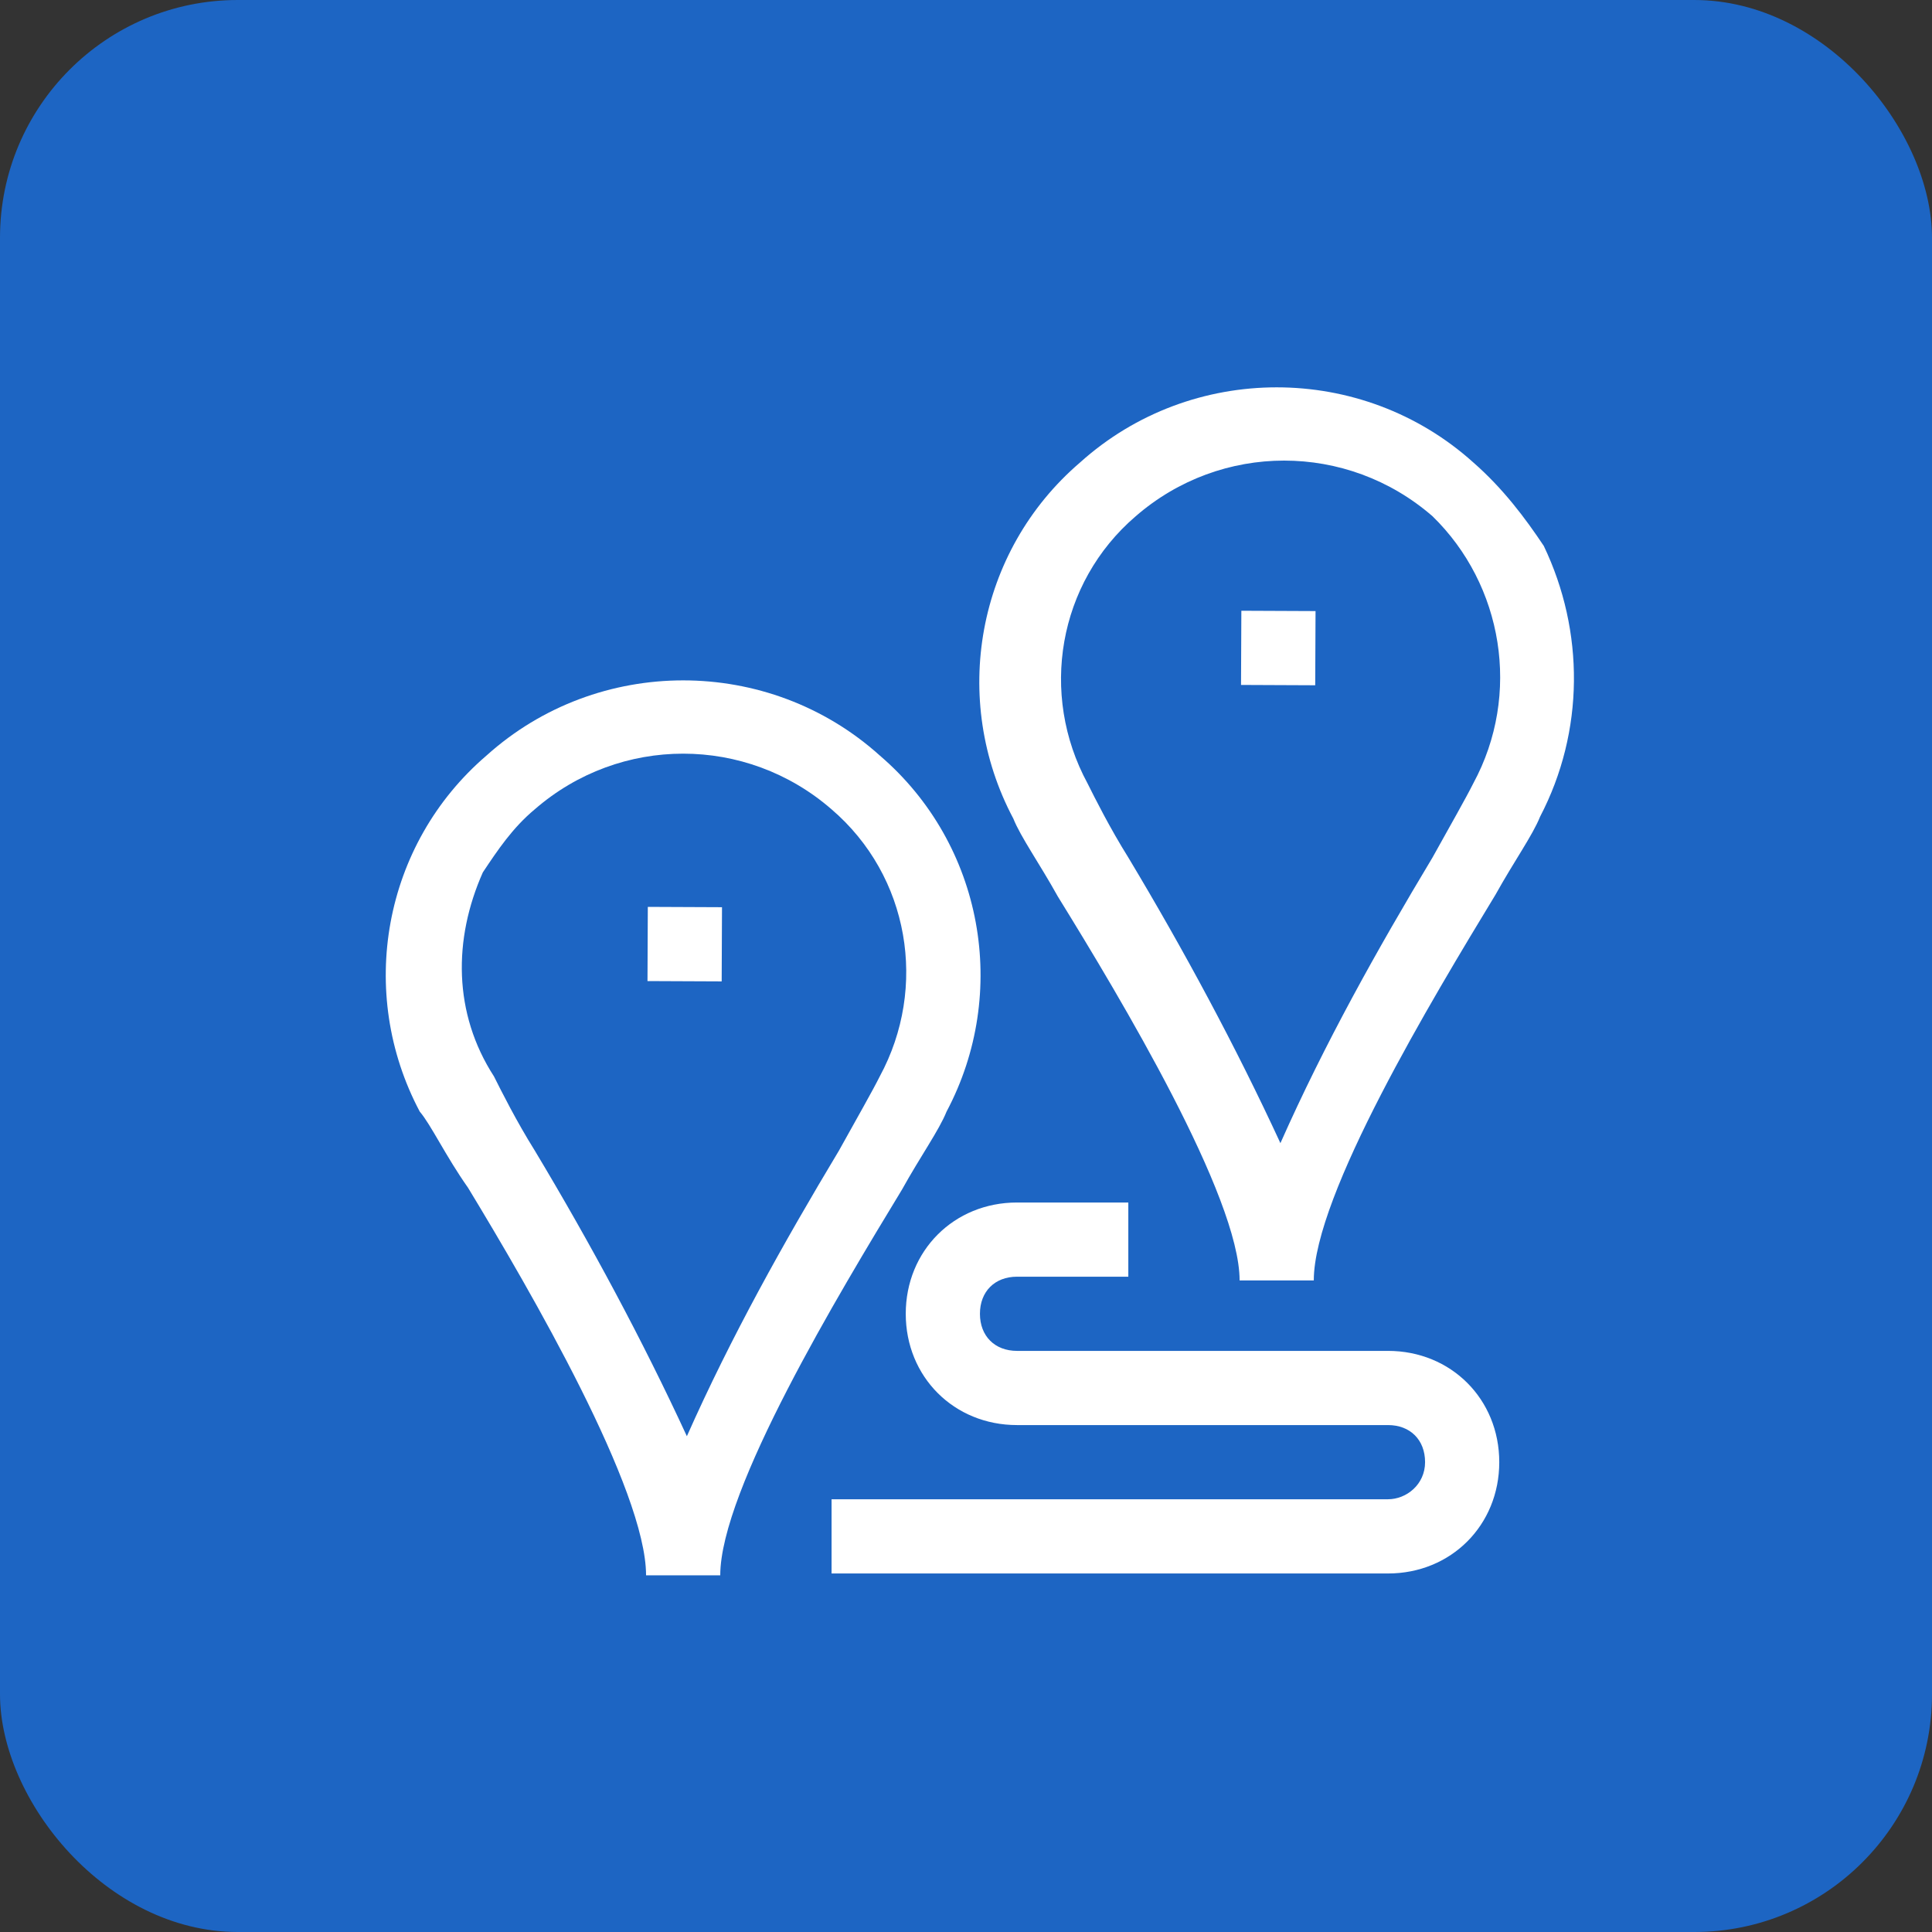 <svg width="65" height="65" viewBox="0 0 65 65" fill="none" xmlns="http://www.w3.org/2000/svg">
<rect x="0" y="0" width="65" height="65" fill="#333333" stroke="none"/>
<rect width="65" height="65" rx="8" fill="#1D65C3"/>
<path d="M46.697 50.441H27.977V52.938H46.697C48.819 52.938 50.441 51.315 50.441 49.193C50.441 47.072 48.819 45.449 46.697 45.449H34.217C33.468 45.449 32.969 44.95 32.969 44.201C32.969 43.452 33.468 42.953 34.217 42.953H37.961V40.457H34.217C32.095 40.457 30.473 42.08 30.473 44.201C30.473 46.323 32.095 47.945 34.217 47.945H46.697C47.446 47.945 47.945 48.444 47.945 49.193C47.945 49.942 47.321 50.441 46.697 50.441Z" fill="white"/>
<path d="M49.568 15.559C45.823 12.189 40.082 12.189 36.338 15.559C32.844 18.554 31.97 23.546 34.092 27.54C34.341 28.164 34.965 29.038 35.589 30.161C37.711 33.593 41.705 40.27 41.705 43.078H44.201C44.201 40.208 48.195 33.593 50.316 30.098C50.94 28.975 51.564 28.102 51.814 27.477C53.312 24.607 53.312 21.237 51.939 18.367C51.315 17.431 50.566 16.432 49.568 15.559ZM49.568 26.354C49.318 26.853 48.819 27.727 48.195 28.85C46.322 31.97 44.575 35.09 43.078 38.46C41.58 35.215 39.833 31.97 37.961 28.85C37.337 27.852 36.837 26.853 36.588 26.354C34.965 23.359 35.589 19.615 38.21 17.368C41.081 14.872 45.324 14.872 48.195 17.368C50.566 19.677 51.19 23.359 49.568 26.354Z" fill="white"/>
<path d="M15.745 39.958C17.867 43.453 21.736 50.13 21.736 53H24.232C24.232 50.13 28.226 43.515 30.348 40.02C30.971 38.897 31.596 38.023 31.845 37.4C33.967 33.406 33.093 28.413 29.599 25.418C25.855 22.048 20.113 22.048 16.369 25.418C12.875 28.413 12.001 33.406 14.123 37.4C14.497 37.836 14.996 38.897 15.745 39.958ZM16.245 29.349C16.744 28.601 17.243 27.852 17.992 27.228C20.862 24.732 25.106 24.732 27.976 27.228C30.597 29.474 31.221 33.218 29.599 36.214C29.349 36.713 28.85 37.587 28.226 38.71C26.354 41.83 24.607 44.95 23.109 48.32C21.611 45.075 19.864 41.83 17.992 38.71C17.368 37.712 16.869 36.713 16.619 36.214C15.246 34.092 15.246 31.596 16.245 29.349Z" fill="white"/>
<path d="M21.784 33.007L21.795 30.511L24.291 30.522L24.28 33.018L21.784 33.007Z" fill="white"/>
<path d="M41.753 23.044L41.764 20.548L44.26 20.559L44.249 23.055L41.753 23.044Z" fill="white"/>
</svg>
